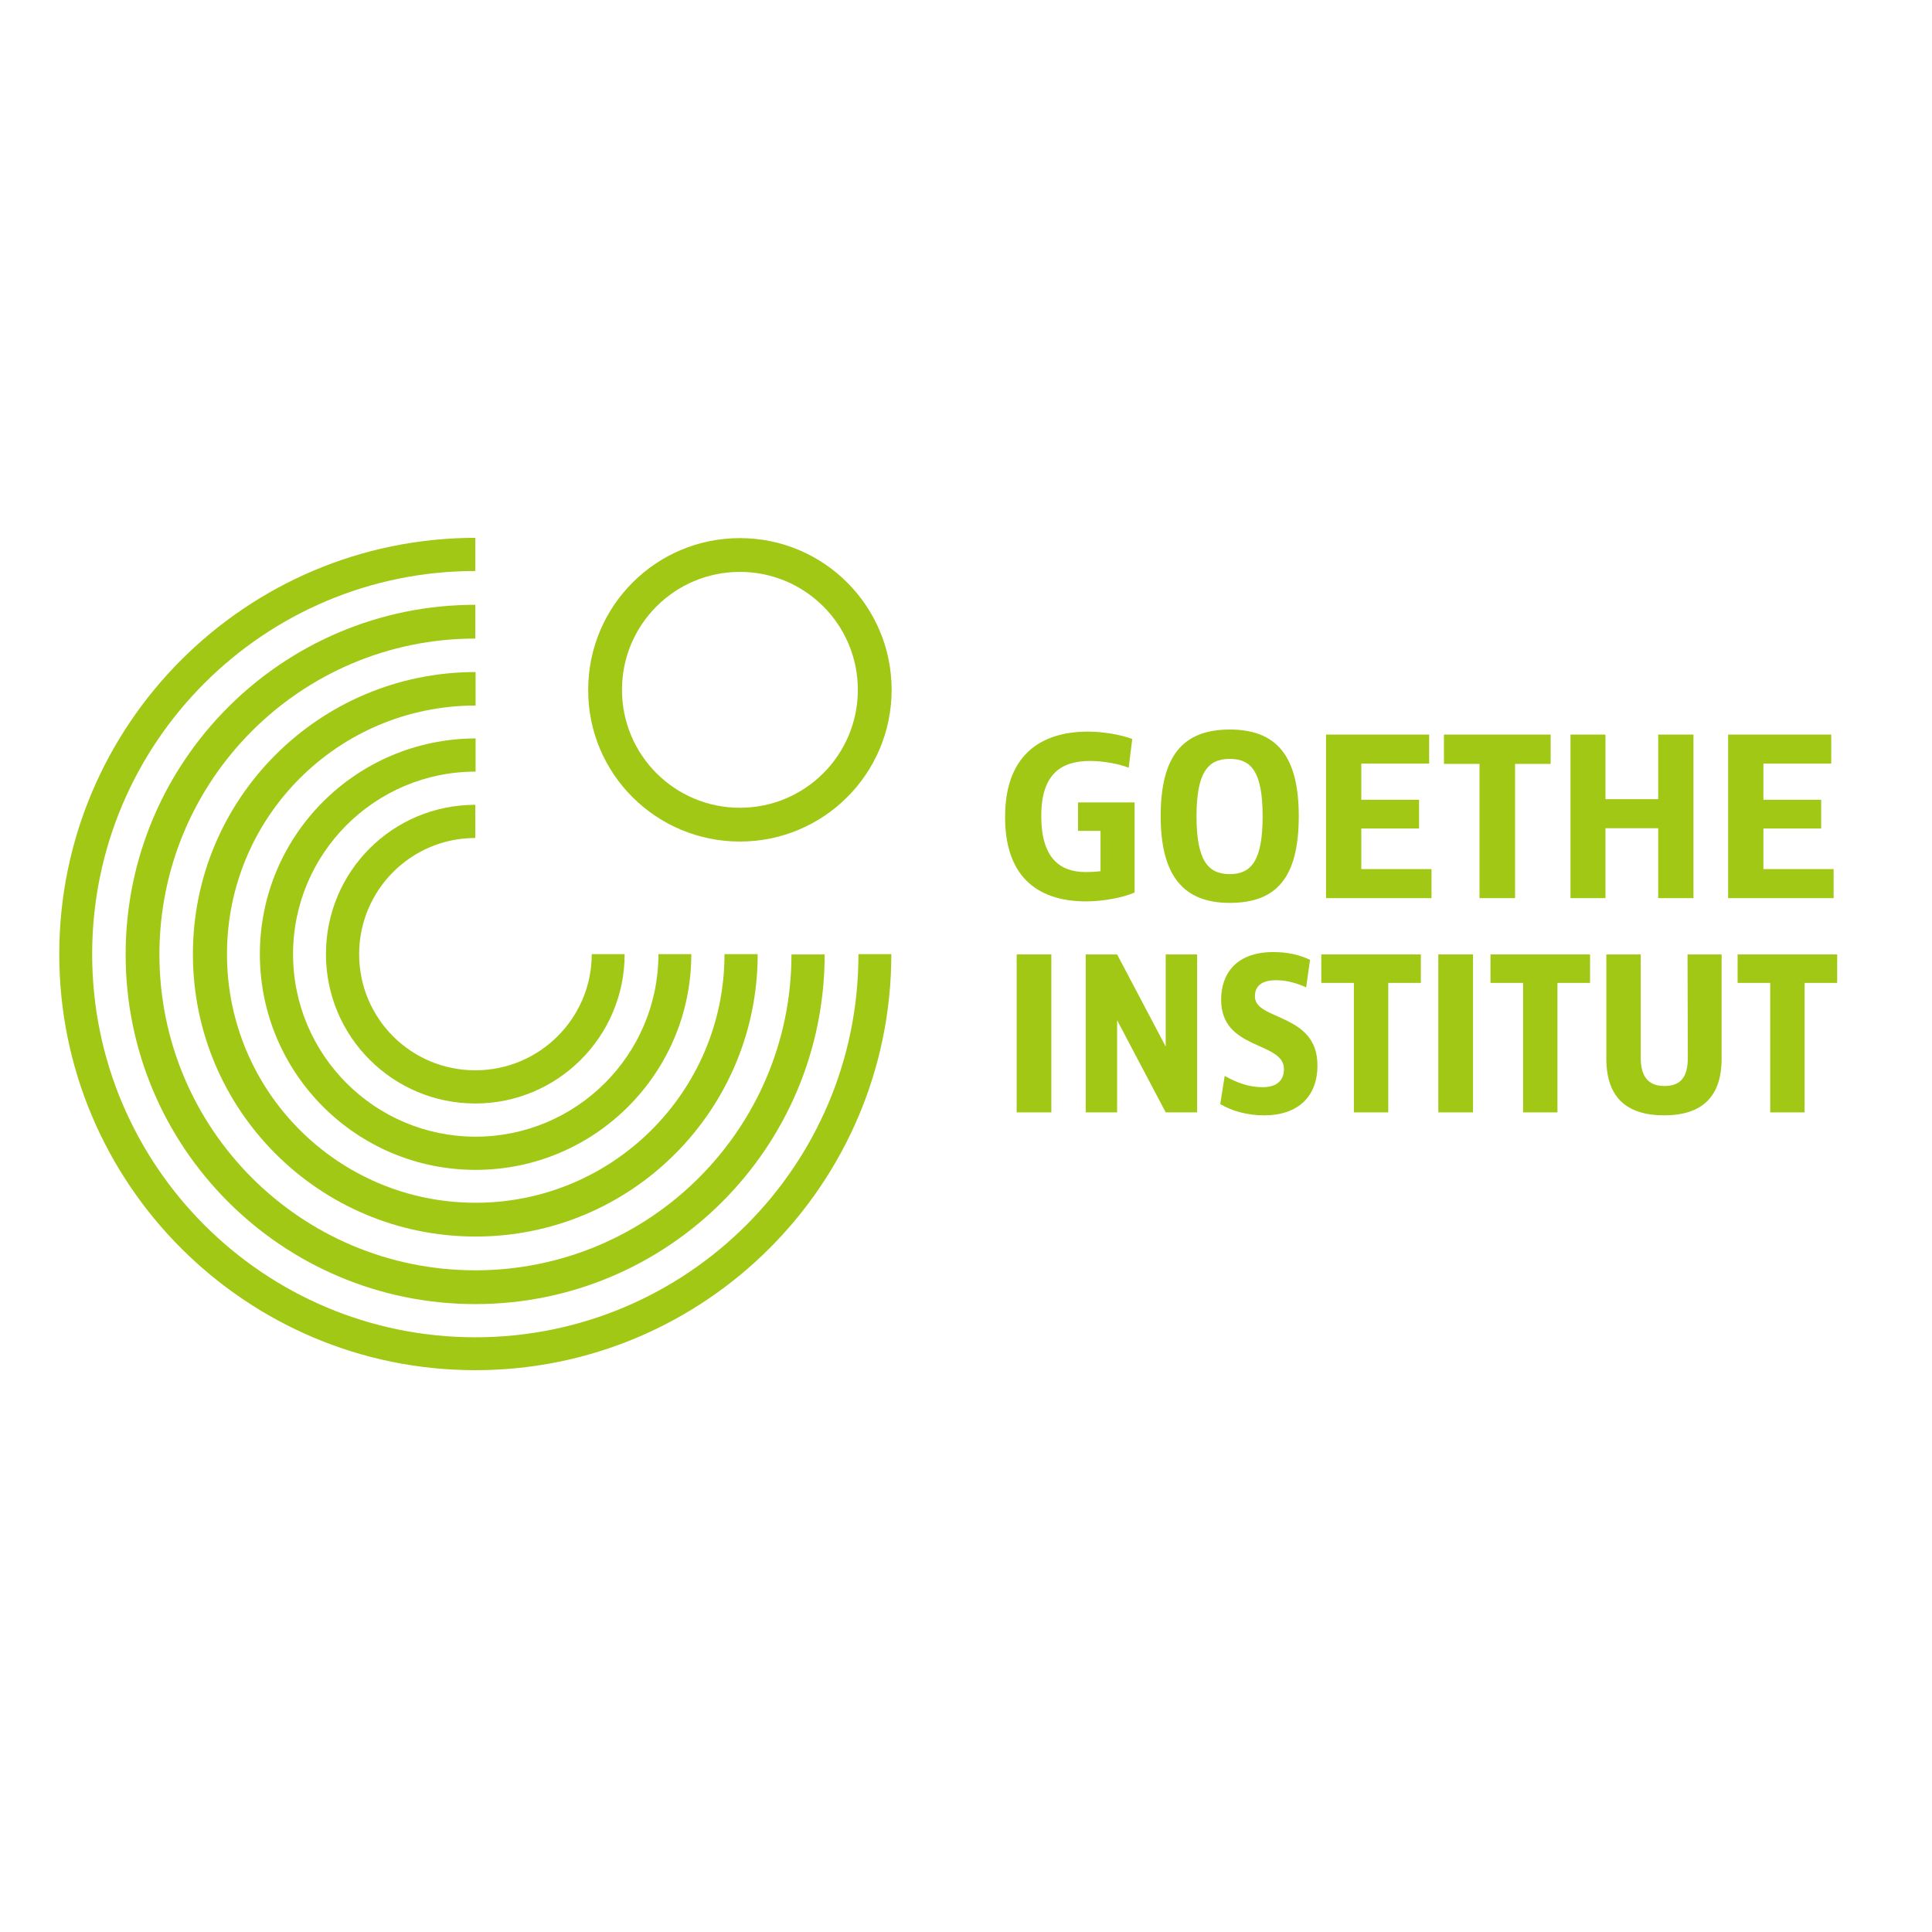 <svg xmlns="http://www.w3.org/2000/svg" xmlns:xlink="http://www.w3.org/1999/xlink" id="layer" x="0px" y="0px" viewBox="0 0 652 652" style="enable-background:new 0 0 652 652;" xml:space="preserve"><style type="text/css">	.st0{fill:#A0C814;}</style><path class="st0" d="M249.7,284c28.3,0,51.2-22.9,51.2-51.2c0-28.3-22.9-51.2-51.2-51.2c-28.3,0-51.2,22.9-51.2,51.2 C198.4,261.1,221.4,284,249.7,284z M249.7,193c22,0,39.8,17.8,39.8,39.8c0,22-17.8,39.8-39.8,39.8c-22,0-39.8-17.8-39.8-39.8 C209.9,210.8,227.7,193,249.7,193z"></path><path class="st0" d="M121.2,322c0-21.6,17.5-39.2,39.2-39.2l0-11.2c-27.9,0-50.4,22.5-50.4,50.4c0,27.9,22.6,50.4,50.4,50.4 s50.4-22.6,50.4-50.4h-11.1c0,21.6-17.6,39.2-39.3,39.2S121.2,343.7,121.2,322z"></path><path class="st0" d="M87.7,322c0,40.2,32.6,72.8,72.8,72.8s72.8-32.6,72.8-72.8l-11.1,0c0,34-27.7,61.6-61.7,61.6 c-34,0-61.6-27.6-61.6-61.6c0-34,27.6-61.6,61.6-61.6l0-11.2C120.3,249.3,87.7,281.8,87.7,322z"></path><path class="st0" d="M65.1,322c0,52.7,42.7,95.3,95.4,95.3c52.7,0,95.2-42.7,95.2-95.3h-11.2c0,46.4-37.7,83.9-84,83.9 c-46.4,0-83.9-37.6-83.9-83.9c0-46.4,37.6-83.9,83.9-83.9l0-11.3C107.8,226.8,65.1,269.4,65.1,322z"></path><path class="st0" d="M160.4,204.1c-65.1,0-118,52.8-118,118s52.8,118,118,118c65.1,0,117.9-52.8,117.9-118l-11.2,0 c0,58.9-47.8,106.6-106.7,106.6c-58.9,0-106.6-47.7-106.6-106.6s47.7-106.6,106.6-106.6V204.1z"></path><path class="st0" d="M160.4,451.3c-71.4,0-129.3-57.9-129.3-129.3c0-71.4,57.9-129.3,129.3-129.3v-11.2C82.9,181.6,20,244.5,20,322 s62.9,140.4,140.4,140.4c77.6,0,140.4-62.9,140.4-140.4l-11.1,0C289.8,393.4,231.8,451.3,160.4,451.3z"></path><path class="st0" d="M366.6,304.2c5.6,0,12.5-1.3,16.3-3v-30.4h-19.1v9.6h7.6V294c-1.3,0.2-3.4,0.3-5,0.3c-8.5,0-15-4.5-15-18.9 c0-14.1,6.6-18.6,16.5-18.6c4.1,0,9.6,0.9,13,2.3l1.2-9.7c-3.8-1.5-10.1-2.5-14.9-2.5c-17,0-28,8.9-28,28.7 C339.1,295,349.3,304.2,366.6,304.2z"></path><polygon class="st0" points="559.6,303.1 571.5,303.1 571.5,247.9 559.6,247.9 559.6,269.7 541.8,269.7 541.8,247.9 530,247.9  530,303.1 541.8,303.1 541.8,279.5 559.6,279.5 "></polygon><polygon class="st0" points="511.3,303.1 511.3,257.8 523.3,257.8 523.3,247.9 487.3,247.9 487.3,257.8 499.3,257.8 499.3,303.1 "></polygon><polygon class="st0" points="459.4,279.6 478.9,279.6 478.9,269.9 459.4,269.9 459.4,257.7 482.3,257.7 482.3,247.9 447.5,247.9  447.5,303.1 483.1,303.1 483.1,293.3 459.4,293.3 "></polygon><path class="st0" d="M415,304.7c15.7,0,23.3-8.4,23.3-29.3c0-20.4-7.6-29.2-23.3-29.2c-15.7,0-23.3,8.8-23.3,29.2 S399.6,304.7,415,304.7z M415,256.1c7.5,0,11.1,4.7,11.1,19.4c0,14.6-3.6,19.5-11.1,19.5c-7.5,0-11.2-4.9-11.2-19.5 C403.8,260.9,407.5,256.1,415,256.1z"></path><polygon class="st0" points="618.8,293.3 595.1,293.3 595.1,279.6 614.6,279.6 614.6,269.9 595.1,269.9 595.1,257.7 618,257.7  618,247.9 583.2,247.9 583.2,303.1 618.8,303.1 "></polygon><polygon class="st0" points="445.9,331.7 456.9,331.7 456.9,375.4 468.5,375.4 468.5,331.7 479.5,331.7 479.5,322.1 445.9,322.1 "></polygon><rect x="343.1" y="322.1" class="st0" width="11.7" height="53.3"></rect><path class="st0" d="M569.6,356.9c0,6.2-2.1,9.6-7.9,9.6c-5.7,0-8-3.5-8-9.6v-34.8h-11.6v35.2c0,12.8,6.6,19.1,19.5,19.1 c12.8,0,19.4-6.3,19.4-19.1v-35.2h-11.5L569.6,356.9L569.6,356.9z"></path><path class="st0" d="M423.5,336.3c0-2.8,1.4-5.5,7.2-5.5c3.6,0,6.9,1,10.1,2.4l1.3-9.3c-3.7-1.7-7.5-2.6-12.4-2.6 c-12.3,0-17.6,7.1-17.6,16.1c0,17.2,21.2,13.9,21.2,23.4c0,3.7-2.3,6.1-7.2,6.1c-4.8,0-8.8-1.6-12.8-3.8l-1.5,9.5 c4.1,2.4,9.2,3.8,14.8,3.8c11.5,0,18-6.4,18-16.8C444.7,341.8,423.5,344.5,423.5,336.3z"></path><polygon class="st0" points="393.4,353.2 377,322.1 366.4,322.1 366.4,375.4 377,375.4 377,344.3 393.4,375.4 404,375.4 404,322.1  393.4,322.1 "></polygon><polygon class="st0" points="586.4,322.1 586.4,331.7 597.4,331.7 597.4,375.4 609,375.4 609,331.7 620,331.7 620,322.1 "></polygon><rect x="485.4" y="322.1" class="st0" width="11.7" height="53.3"></rect><polygon class="st0" points="503,331.7 514,331.7 514,375.4 525.6,375.4 525.6,331.7 536.6,331.7 536.6,322.1 503,322.1 "></polygon></svg>